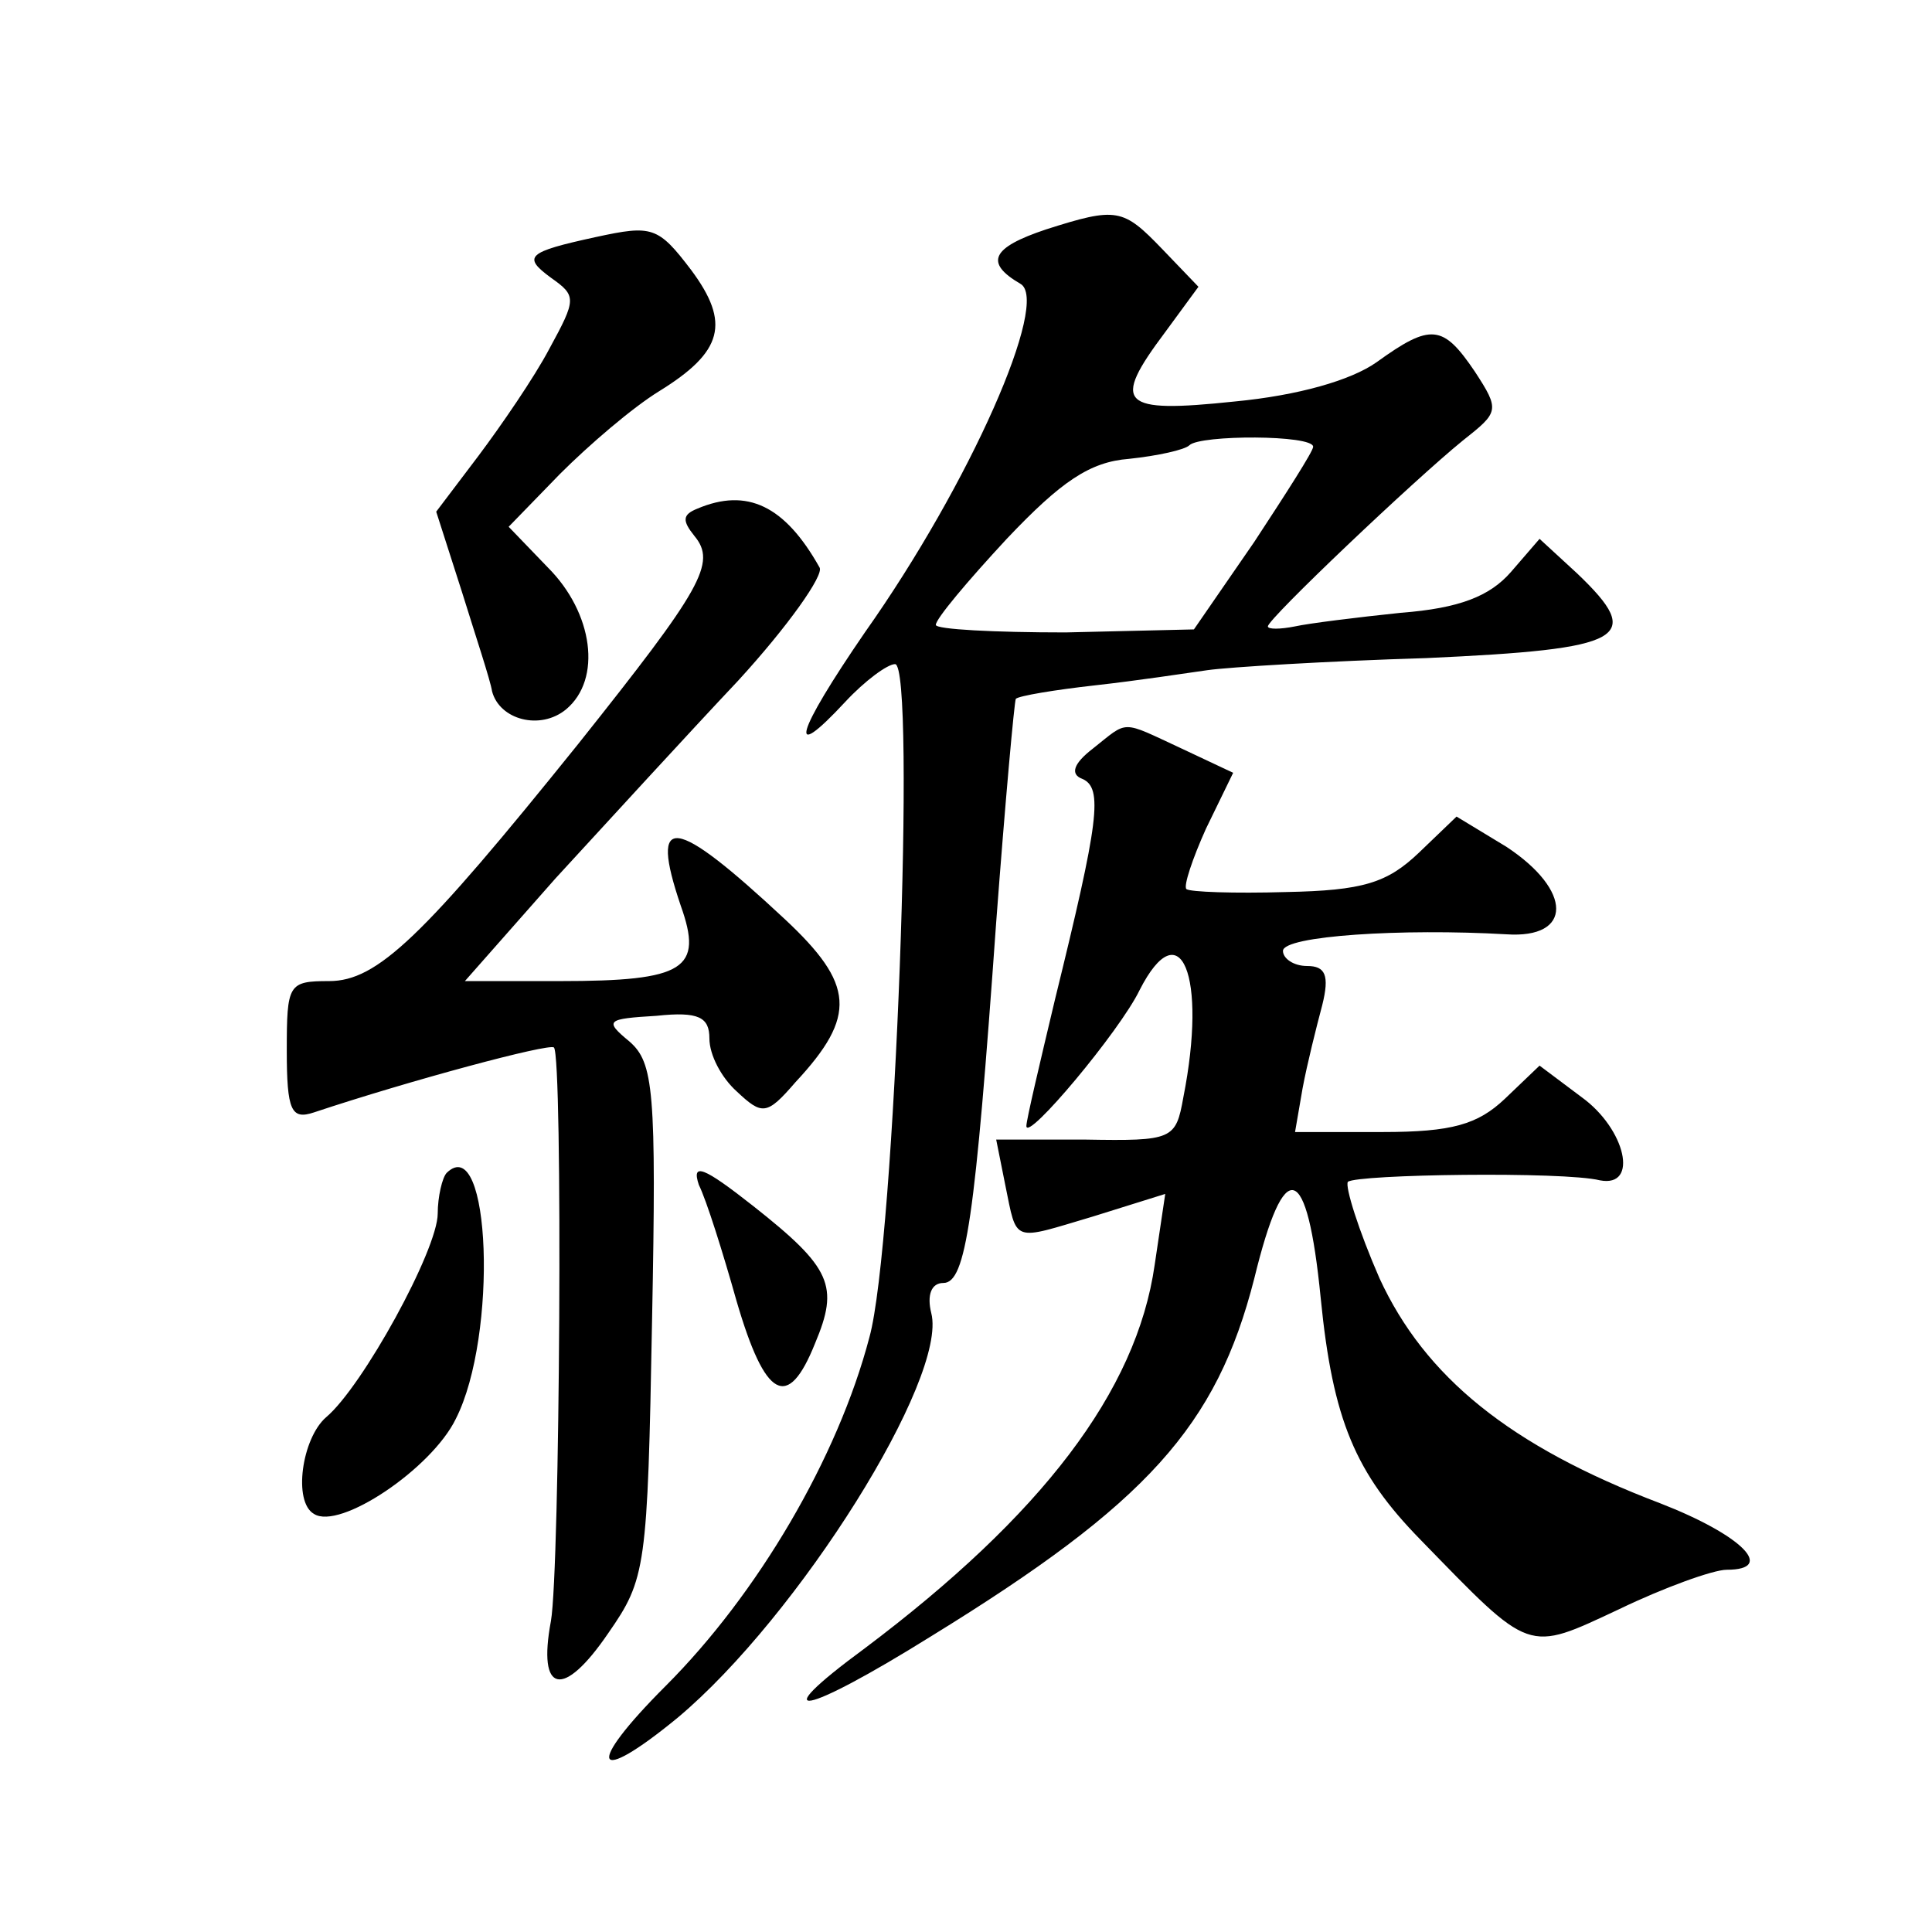 <?xml version="1.0" standalone="no"?>
<!DOCTYPE svg PUBLIC "-//W3C//DTD SVG 20010904//EN"
 "http://www.w3.org/TR/2001/REC-SVG-20010904/DTD/svg10.dtd">
<svg version="1.0" xmlns="http://www.w3.org/2000/svg"
 width="128pt" height="128pt" viewBox="0 0 128 128"
 preserveAspectRatio="xMidYMid meet">
<g transform="translate(0,128) scale(0.1,-0.1)"
fill="#0" stroke="none">
<path d="M693 1128 c-36 -12 -41 -22 -17 -36 20 -11 -33 -132 -103 -231 -46 -67
-52 -88 -13 -46 13 14 28 25 33 25 14 0 0 -385 -17 -446 -21 -80 -74 -170 -135
-231 -54 -54 -48 -67 8 -21 80 67 179 225 168 268 -3 12 0 20 8 20 15 0 21 42 35
239 6 80 12 146 13 148 2 2 26 6 53 9 27 3 60 8 74 10 14 2 79 6 145 8 132 6 145
13 100 56 l-25 23 -19 -22 c-14 -16 -34 -24 -73 -27 -29 -3 -61 -7 -70 -9 -10 -2
-18 -2 -18 0 0 5 97 97 129 123 24 19 25 20 8 46 -21 31 -29 32 -65 6 -17 -12 -52
-22 -94 -26 -76 -8 -82 -2 -46 46 l22 30 -24 25 c-26 27 -30 28 -77 13z m177 -144
c0 -3 -18 -31 -39 -63 l-40 -58 -85 -2 c-47 0 -86 2 -86 5 0 4 21 29 47 57 36 38
55 51 81 53 19 2 37 6 40 9 7 7 82 7 82 -1z M395 1123 c-46 -10 -49 -13 -30 -27
17 -12 17 -14 -1 -47 -10 -19 -32 -51 -47 -71 l-28 -37 17 -53 c9 -29 19 -59 20
-66 5 -19 32 -26 49 -12 24 20 18 64 -12 94 l-26 27 34 35 c19 19 48 44 66 55 42
26 47 45 21 80 -22 29 -26 30 -63 22z M462 943 c-10 -4 -10 -8 -2 -18 15 -18 5
-35 -77 -138 -103 -128 -133 -157 -165 -157 -27 0 -28 -2 -28 -46 0 -40 3 -46 18
-41 63 21 156 46 159 43 6 -6 4 -346 -2 -380 -9 -48 8 -52 38 -8 25 36 26 43 29
207 3 153 1 171 -15 185 -17 14 -15 15 18 17 28 3 35 -1 35 -15 0 -11 8 -26 18
-35 17 -16 20 -16 39 6 41 44 39 65 -7 108 -74 69 -90 71 -69 9 15 -42 3 -50 -80
-50 l-63 0 60 68 c34 37 88 96 121 131 33 36 57 70 54 75 -23 41 -48 53 -81 39z
M724 784 c-13 -10 -15 -17 -7 -20 14 -6 11 -28 -18 -146 -10 -42 -19 -80 -19 -84
0 -11 62 63 75 90 27 53 45 10 29 -71 -5 -28 -7 -29 -65 -28 l-59 0 6 -30 c8 -39
4 -37 58 -21 l48 15 -7 -47 c-12 -84 -75 -166 -192 -254 -68 -50 -41 -45 44 8 143
88 189 139 214 237 20 82 35 78 44 -13 8 -81 23 -116 66 -160 74 -76 70 -75 132
-46 29 14 62 26 71 26 33 0 10 23 -44 44 -100 38 -156 84 -186 149 -14 32 -23 61
-21 64 6 5 143 7 167 1 26 -5 17 34 -12 55 l-28 21 -23 -22 c-18 -17 -35 -22 -81
-22 l-58 0 5 29 c3 16 9 40 13 55 5 20 2 26 -10 26 -9 0 -16 5 -16 10 0 10 79 15
148 11 44 -3 44 29 0 58 l-33 20 -25 -24 c-21 -20 -37 -25 -88 -26 -34 -1 -64 0
-66 2 -2 2 4 20 13 40 l18 37 -34 16 c-41 19 -35 19 -59 0z M296 503 c-3 -3 -6
-16 -6 -27 0 -24 -50 -115 -74 -135 -16 -14 -22 -56 -8 -64 17 -11 78 30 94 63
28 55 23 191 -6 163z M463 495 c5 -10 16 -45 25 -77 19 -65 34 -73 52 -28 16 38
11 50 -41 91 -33 26 -41 29 -36 14z"/>
</g>
</svg>
